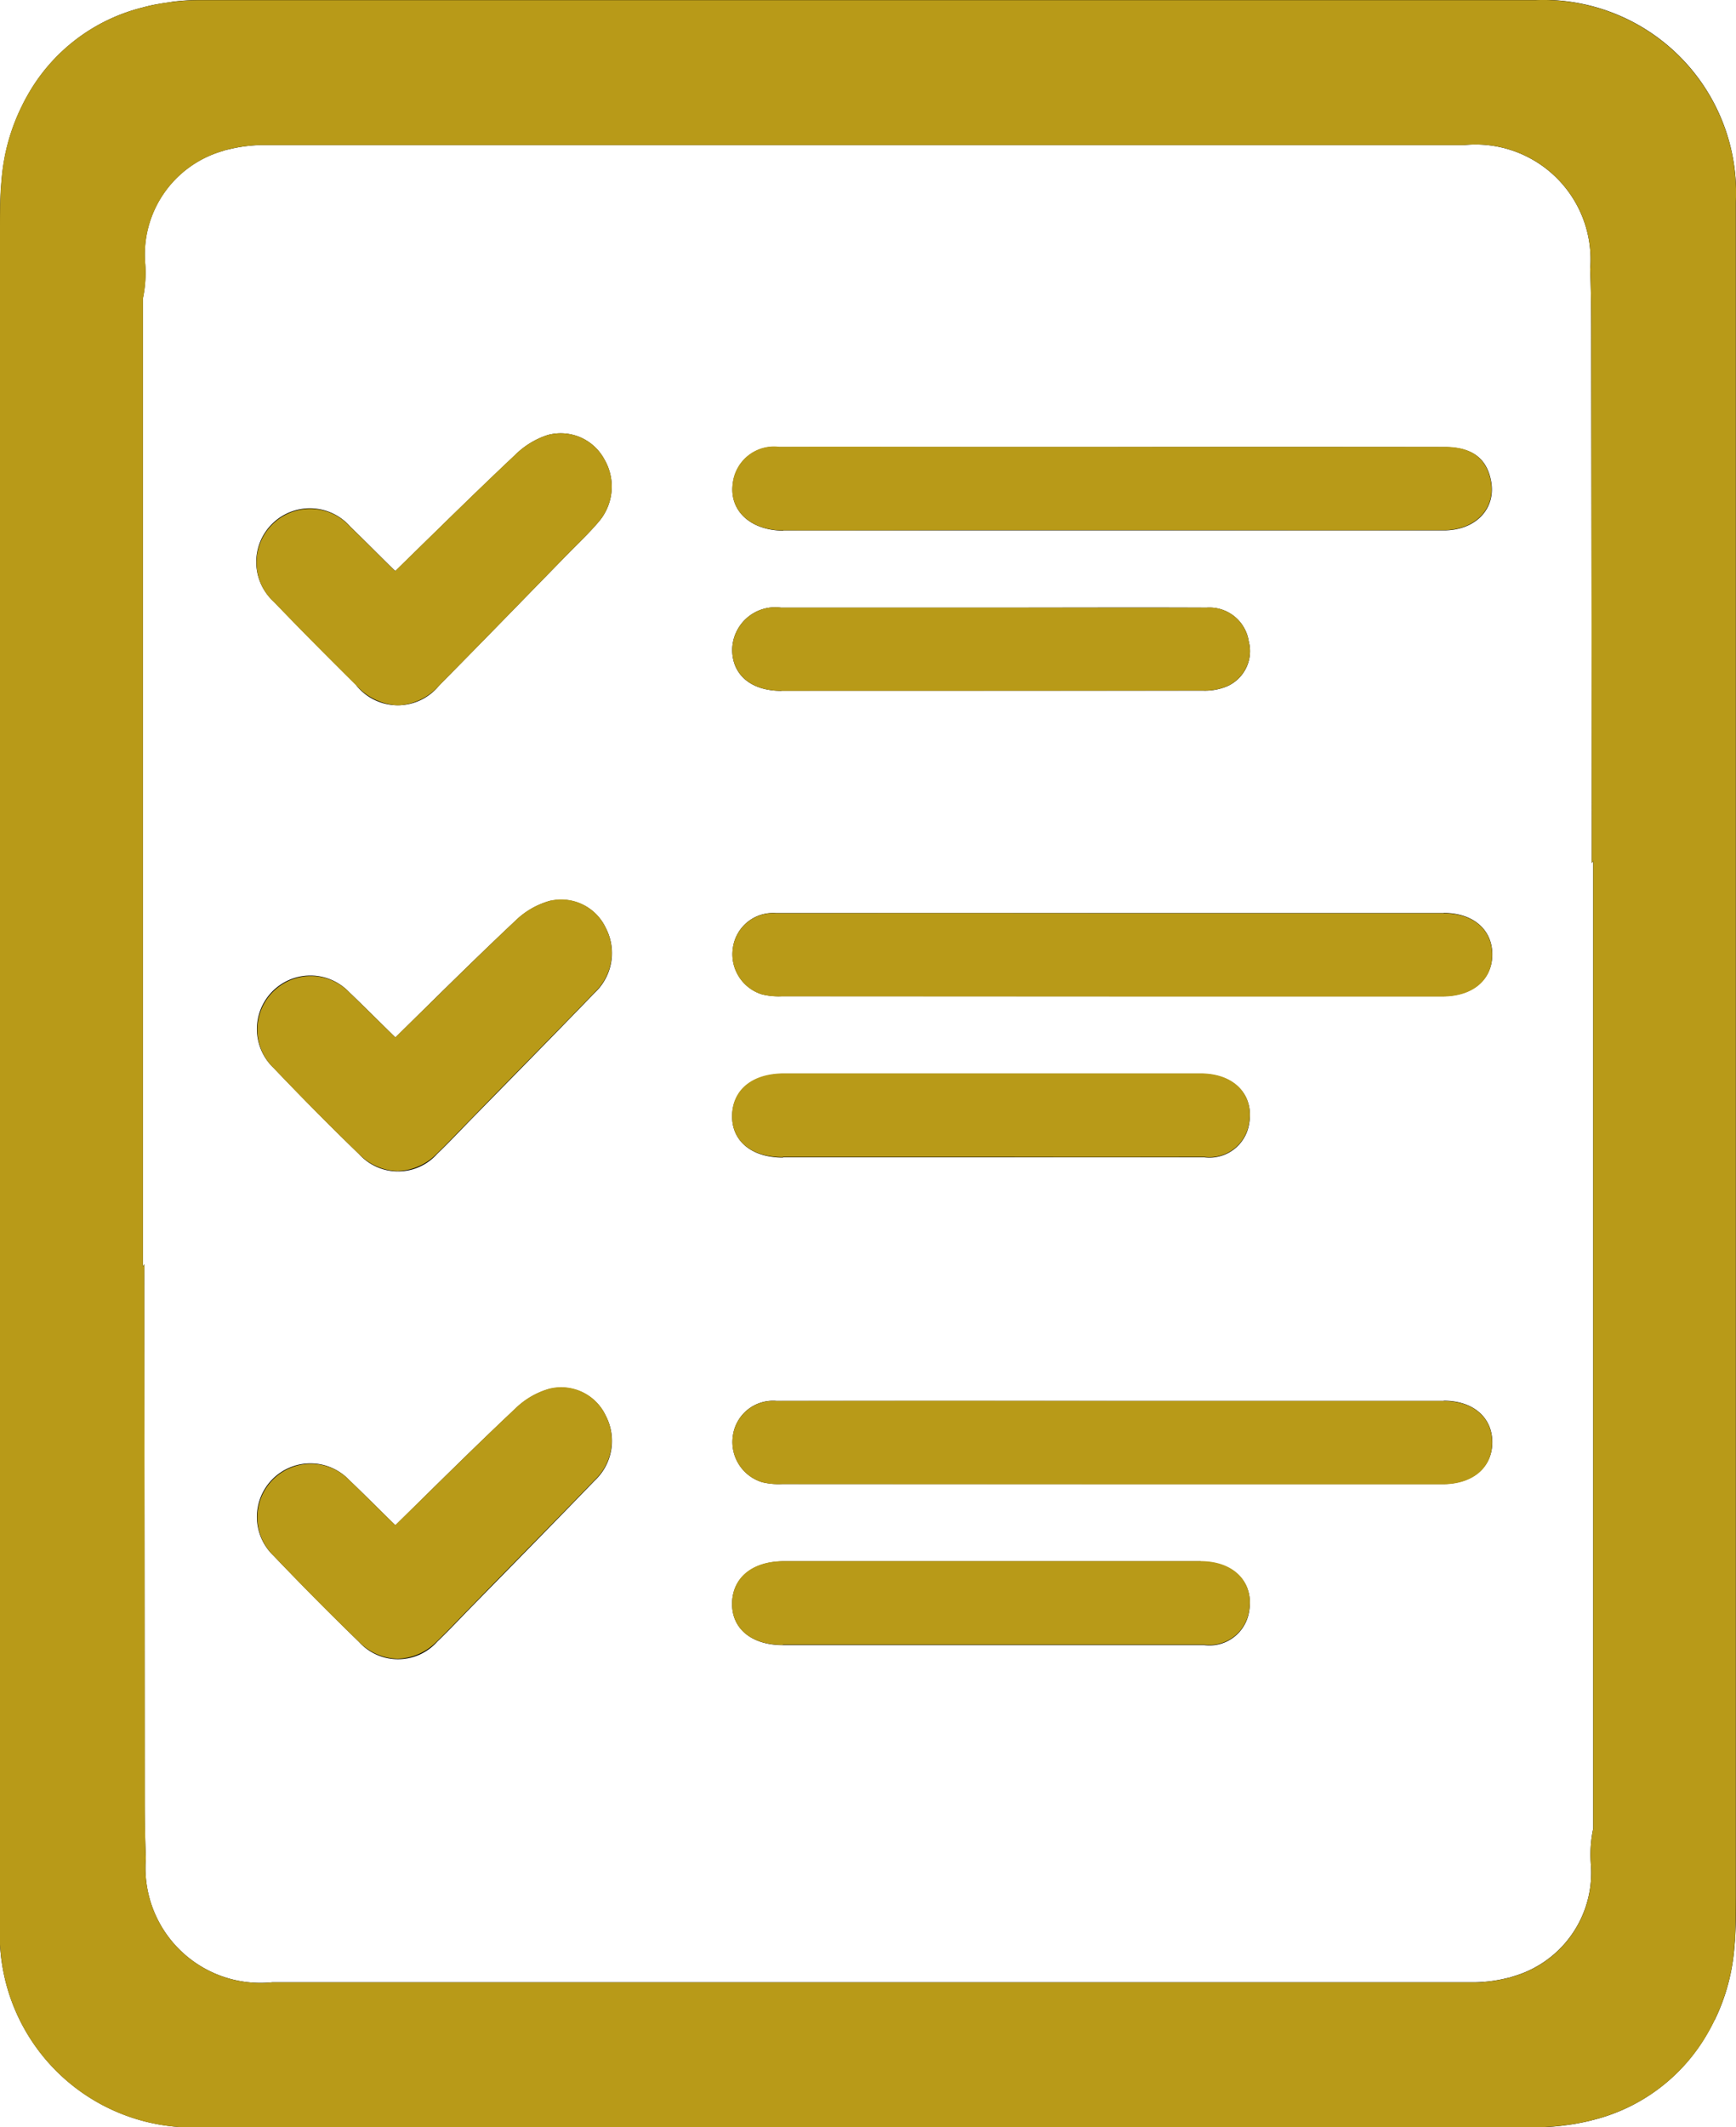 <svg xmlns="http://www.w3.org/2000/svg" xmlns:xlink="http://www.w3.org/1999/xlink" width="37.214" height="45.587" viewBox="0 0 37.214 45.587">
  <defs>
    <clipPath id="clip-path">
      <rect id="Retângulo_19" data-name="Retângulo 19" width="37.214" height="45.587" fill="none"/>
    </clipPath>
  </defs>
  <g id="Vector_Smart_Object" data-name="Vector Smart Object" transform="translate(-1644 -47.413)">
    <g id="Vector_Smart_Object-2" data-name="Vector Smart Object" transform="translate(1644 47.413)">
      <g id="Grupo_34" data-name="Grupo 34">
        <g id="Grupo_33" data-name="Grupo 33" clip-path="url(#clip-path)">
          <path id="Caminho_44" data-name="Caminho 44" d="M36.758,43.287A4.311,4.311,0,0,0,37.15,42c.02-.14.032-.28.042-.421q0-.061.008-.122c.014-.27.015-.541.011-.813q0-18.154,0-36.307A4.134,4.134,0,0,0,32.92,0q-3.294,0-6.588,0H16.36q-6.049,0-12.1,0a4.749,4.749,0,0,0-.555.036L3.623.05c-.072.01-.144.02-.215.033C3.3.1,3.2.123,3.1.149L3.075.156a3.911,3.911,0,0,0-2.492,1.9c-.032.056-.062.113-.091.17C.48,2.251.468,2.275.456,2.3A4.308,4.308,0,0,0,.064,3.585c-.02.139-.032.28-.042.421,0,.041-.006.081-.008.123C0,4.4,0,4.67,0,4.941Q0,23.1,0,41.249a4.135,4.135,0,0,0,4.292,4.337q3.294,0,6.588,0h10q6.034,0,12.068,0a4.7,4.7,0,0,0,.554-.036l.084-.011c.072-.01.144-.02.215-.033.1-.019.209-.041.312-.067l.02-.006a3.912,3.912,0,0,0,2.493-1.9c.032-.055.062-.113.091-.17l.036-.074M34.1,39.922a2.31,2.31,0,0,1-1.656,2.428c-.026.008-.051.018-.078.025l-.057.013a3.116,3.116,0,0,1-.482.08c-.082.006-.165.011-.251.011H5.833a2.466,2.466,0,0,1-2.707-2.659C3.11,39.409,3.1,39,3.1,38.586Q3.1,33.074,3.092,27.562q0-.235,0-.471l-.031.052q0-10.37,0-20.741a2.681,2.681,0,0,0,.052-.737A2.31,2.31,0,0,1,4.77,3.237c.026-.008.051-.018.078-.025L4.906,3.2a3.114,3.114,0,0,1,.482-.08c.082-.007.166-.011.251-.011H31.381a2.466,2.466,0,0,1,2.707,2.659c.016.411.021.823.022,1.235q.008,5.512.012,11.023,0,.236,0,.471l.031-.052q0,10.37,0,20.74a2.661,2.661,0,0,0-.052.737"/>
          <path id="Caminho_45" data-name="Caminho 45" d="M30.948,19.567q-3.553,0-7.106,0-3.6,0-7.2,0a.867.867,0,0,0-.932.755.9.9,0,0,0,.632.988,1.524,1.524,0,0,0,.418.038q7.083,0,14.166,0c.639,0,1.058-.353,1.064-.885s-.4-.9-1.041-.9"/>
          <path id="Caminho_46" data-name="Caminho 46" d="M16.79,11.366q3.74,0,7.481,0c2.227,0,4.454,0,6.681,0,.688,0,1.125-.472,1.011-1.061-.094-.487-.408-.724-1-.724q-3.553-.005-7.1,0v0H20.755c-1.349,0-2.7,0-4.046,0a.89.89,0,0,0-1,.786c-.078.576.377,1,1.084,1.005"/>
          <path id="Caminho_47" data-name="Caminho 47" d="M7.637,14.687a1.141,1.141,0,0,0,1.779,0c.93-.941,1.852-1.891,2.777-2.837.209-.214.428-.42.622-.647a1.159,1.159,0,0,0,.137-1.365,1.062,1.062,0,0,0-1.21-.516,1.751,1.751,0,0,0-.7.429c-.858.808-1.7,1.639-2.56,2.479.028.01-.009.008-.029-.012-.315-.308-.624-.623-.941-.929A1.15,1.15,0,1,0,5.877,12.9c.577.6,1.168,1.194,1.76,1.782"/>
          <path id="Caminho_48" data-name="Caminho 48" d="M11.808,19.3a1.72,1.72,0,0,0-.754.427c-.861.807-1.7,1.641-2.572,2.5.012,0-.007,0-.017-.006-.326-.319-.648-.643-.978-.958a1.147,1.147,0,1,0-1.621,1.622c.6.626,1.208,1.244,1.83,1.846a1.127,1.127,0,0,0,1.677-.005c.25-.24.487-.493.729-.741.882-.9,1.768-1.8,2.642-2.706a1.164,1.164,0,0,0,.242-1.393,1.053,1.053,0,0,0-1.177-.582"/>
          <path id="Caminho_49" data-name="Caminho 49" d="M16.784,24.8q2.21,0,4.421,0c1.536,0,3.073,0,4.609,0a.86.86,0,0,0,.962-.71c.115-.623-.315-1.078-1.035-1.079q-4.468,0-8.936,0c-.668,0-1.1.355-1.11.895s.409.9,1.089.9"/>
          <path id="Caminho_50" data-name="Caminho 50" d="M30.948,30.02q-3.553,0-7.106,0-3.6,0-7.2,0a.867.867,0,0,0-.932.755.9.9,0,0,0,.632.988,1.524,1.524,0,0,0,.418.038q7.083,0,14.166,0c.639,0,1.058-.353,1.064-.885s-.4-.9-1.041-.9"/>
          <path id="Caminho_51" data-name="Caminho 51" d="M11.808,29.754a1.72,1.72,0,0,0-.754.427c-.861.807-1.7,1.641-2.572,2.5.012,0-.007,0-.017-.006-.326-.319-.648-.643-.978-.958a1.147,1.147,0,1,0-1.621,1.622q.9.94,1.83,1.846a1.127,1.127,0,0,0,1.677-.005c.25-.24.487-.493.729-.741.882-.9,1.768-1.8,2.642-2.706a1.164,1.164,0,0,0,.242-1.393,1.053,1.053,0,0,0-1.177-.582"/>
          <path id="Caminho_52" data-name="Caminho 52" d="M25.74,33.458q-4.468,0-8.936,0c-.668,0-1.1.355-1.11.895s.409.9,1.089.9q2.21,0,4.421,0c1.536,0,3.073,0,4.609,0a.86.86,0,0,0,.962-.71c.115-.623-.315-1.078-1.035-1.079"/>
          <path id="Caminho_53" data-name="Caminho 53" d="M16.752,14.8q4.514,0,9.028,0a1.234,1.234,0,0,0,.5-.083.822.822,0,0,0,.49-.97.853.853,0,0,0-.906-.725c-1.52-.007-3.041,0-4.561,0s-3.041,0-4.561,0a.922.922,0,0,0-1.046.9c0,.537.4.882,1.055.883"/>
        </g>
      </g>
    </g>
    <path id="Color_Overlay" data-name="Color Overlay" d="M1654.882,93h-2.635q-1.976,0-3.953,0A4.133,4.133,0,0,1,1644,88.662q0-6.483,0-12.967V68.307q0-7.976,0-15.953c0-.271,0-.543.011-.812,0-.041.005-.082.009-.123.009-.14.022-.282.041-.421a4.314,4.314,0,0,1,.392-1.284c.012-.025.023-.049.036-.074.029-.058.058-.114.091-.17a3.91,3.91,0,0,1,2.492-1.9l.022-.007c.1-.026.206-.048.311-.067.071-.014.143-.023.215-.033l.084-.011a4.678,4.678,0,0,1,.554-.036q6.049,0,12.1,0h13.815l2.745,0a4.135,4.135,0,0,1,4.292,4.336q0,18.153,0,36.307c0,.273,0,.544-.012.814,0,.041,0,.082-.008.122-.01.141-.022.282-.042.421a4.309,4.309,0,0,1-.391,1.284c-.012.025-.024.049-.036.074-.03.058-.059.115-.091.17a3.912,3.912,0,0,1-2.494,1.9l-.02.006c-.1.026-.207.048-.311.067-.071.013-.143.022-.215.032l-.084.011a4.871,4.871,0,0,1-.554.037q-6.034,0-12.068,0h-10Zm-7.789-18.025q.005,5.512.012,11.024c0,.411.005.824.022,1.235a2.468,2.468,0,0,0,2.707,2.66h25.743c.086,0,.168,0,.251-.011a3.137,3.137,0,0,0,.482-.08l.057-.013c.027-.007.052-.017.078-.025a2.31,2.31,0,0,0,1.656-2.428,2.654,2.654,0,0,1,.052-.737q0-10.371,0-20.741l-.031.051v-.471q-.005-5.512-.012-11.023c0-.412-.006-.824-.022-1.236a2.466,2.466,0,0,0-2.706-2.659h-25.743c-.085,0-.169,0-.251.012a3.107,3.107,0,0,0-.481.079c-.019,0-.04.008-.058.014l-.077.024a2.311,2.311,0,0,0-1.656,2.428,2.691,2.691,0,0,1-.052.737q0,10.371,0,20.741l.031-.052C1647.093,74.66,1647.092,74.818,1647.093,74.975Zm4.6,7.62q-.934-.9-1.831-1.847a1.147,1.147,0,1,1,1.622-1.622c.329.315.652.639.978.958.01.01.029.01.017.006.876-.854,1.712-1.688,2.572-2.5a1.708,1.708,0,0,1,.754-.427,1.054,1.054,0,0,1,1.178.581,1.165,1.165,0,0,1-.242,1.393c-.875.908-1.761,1.8-2.642,2.705-.243.247-.48.5-.73.741a1.226,1.226,0,0,1-.845.377A1.2,1.2,0,0,1,1651.694,82.595Zm9.089.067c-.68,0-1.1-.345-1.089-.9s.443-.895,1.11-.895q4.469,0,8.936,0c.72,0,1.15.456,1.035,1.079a.859.859,0,0,1-.961.71q-1.467,0-2.933,0h-6.1Zm-.023-3.446a1.5,1.5,0,0,1-.418-.039.9.9,0,0,1-.633-.987.868.868,0,0,1,.932-.755q3.6-.007,7.2,0,3.553,0,7.106,0c.64,0,1.047.355,1.041.9s-.425.885-1.064.885h-5.867Zm-9.066-7.073q-.934-.9-1.831-1.847a1.147,1.147,0,1,1,1.622-1.622c.329.315.652.639.978.958.01.01.029.01.017.006.876-.854,1.712-1.688,2.572-2.5a1.708,1.708,0,0,1,.754-.427,1.054,1.054,0,0,1,1.178.581,1.165,1.165,0,0,1-.242,1.393c-.875.908-1.761,1.8-2.642,2.705-.243.247-.48.5-.73.741a1.226,1.226,0,0,1-.845.377A1.2,1.2,0,0,1,1651.694,72.142Zm9.089.067c-.68,0-1.1-.345-1.089-.9s.443-.895,1.11-.895q4.469,0,8.936,0c.72,0,1.15.456,1.035,1.079a.859.859,0,0,1-.961.71q-2.3.005-4.609,0h-4.422Zm-.023-3.446a1.5,1.5,0,0,1-.418-.039.9.9,0,0,1-.633-.987.868.868,0,0,1,.932-.755q3.6-.007,7.2,0,3.553,0,7.106,0c.64,0,1.047.355,1.041.9s-.425.884-1.064.885h-5.867Zm-9.122-6.663c-.593-.589-1.184-1.179-1.76-1.782a1.15,1.15,0,1,1,1.63-1.618c.318.305.627.62.941.928.021.02.058.022.03.013.864-.841,1.7-1.671,2.56-2.479a1.759,1.759,0,0,1,.706-.429,1.063,1.063,0,0,1,1.21.517,1.161,1.161,0,0,1-.138,1.365c-.194.227-.413.433-.623.647-.924.946-1.846,1.9-2.776,2.837a1.258,1.258,0,0,1-.887.428A1.281,1.281,0,0,1,1651.638,62.1Zm9.114.116c-.652,0-1.055-.346-1.055-.883a.923.923,0,0,1,1.046-.9c1.52,0,3.041,0,4.561,0s3.041,0,4.561,0a.852.852,0,0,1,.905.724.822.822,0,0,1-.49.97,1.233,1.233,0,0,1-.5.083q-2.893.005-5.788.005Zm.039-3.438c-.707,0-1.163-.429-1.084-1.005a.89.89,0,0,1,1-.786c1.349-.006,2.7,0,4.046,0h3.1v0q3.553,0,7.105,0c.59,0,.9.237,1,.725.114.59-.322,1.059-1.011,1.061-2.228.006-4.454,0-6.682,0h-3.74Q1662.66,58.78,1660.791,58.778Z" fill="#b89a18"/>
  </g>
</svg>
